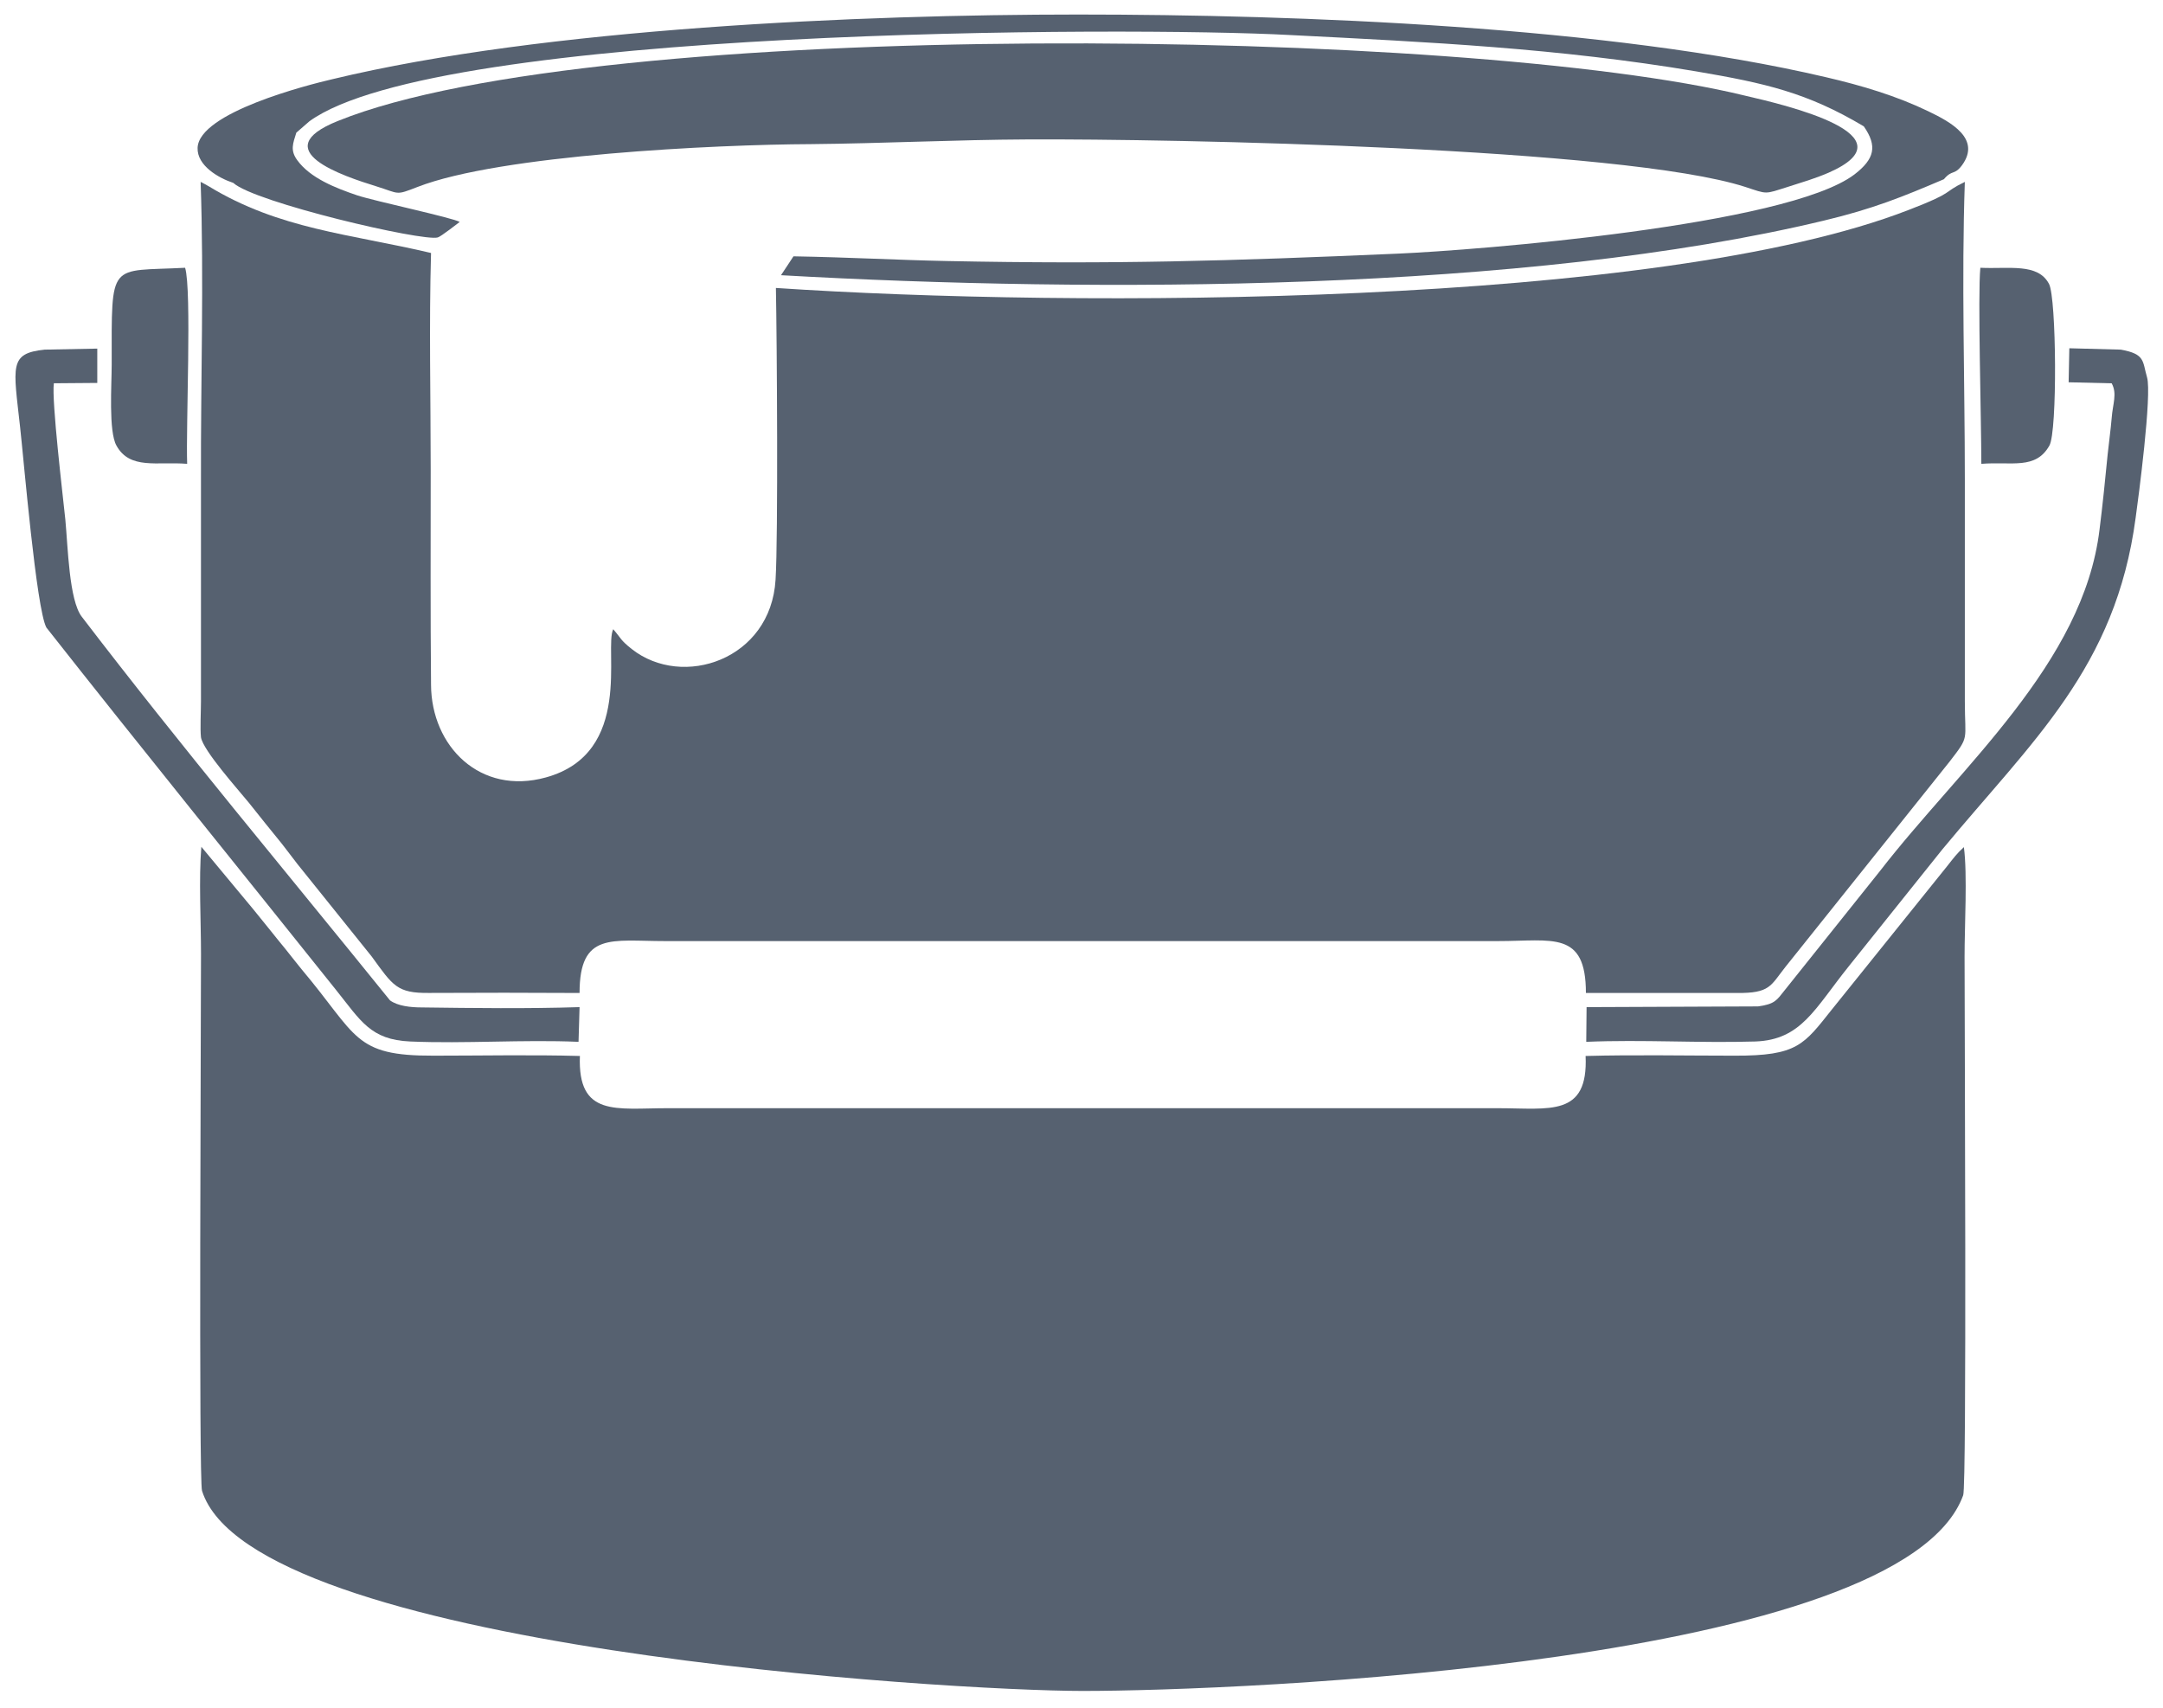 <?xml version="1.0" encoding="utf-8"?>
<!-- Generator: Adobe Illustrator 15.0.0, SVG Export Plug-In . SVG Version: 6.00 Build 0)  -->
<!DOCTYPE svg PUBLIC "-//W3C//DTD SVG 1.0//EN" "http://www.w3.org/TR/2001/REC-SVG-20010904/DTD/svg10.dtd">
<svg version="1.0" id="Слой_1" xmlns="http://www.w3.org/2000/svg" xmlns:xlink="http://www.w3.org/1999/xlink" x="0px" y="0px"
	 width="57.031px" height="45.031px" viewBox="0 0 57.031 45.031" enable-background="new 0 0 57.031 45.031" xml:space="preserve">
<g>
	<path fill-rule="evenodd" clip-rule="evenodd" fill="#566170" d="M15.281,26.18c0-1.616,0.844-1.368,2.255-1.368
		c1.216,0,2.435,0,3.651,0h18.31c1.438,0,2.318-0.285,2.318,1.368h3.979c0.878,0.009,0.887-0.188,1.279-0.684l4.333-5.418
		c0.533-0.692,0.4-0.523,0.4-1.589v-5.852c0-2.575-0.09-5.284,0-7.841c-0.623,0.301-0.23,0.257-1.476,0.737
		C43.734,8.1,28.274,8.117,20.458,7.592c0.027,1.386,0.062,6.554-0.009,7.69c-0.124,2.114-2.451,2.887-3.792,1.83
		c-0.303-0.24-0.275-0.275-0.488-0.523c-0.25,0.497,0.551,3.268-1.776,3.908c-1.731,0.479-3.02-0.818-3.028-2.442
		c-0.018-1.892-0.009-3.783-0.009-5.666c0-1.892-0.045-3.837,0.009-5.719C9.216,6.163,7.368,6.047,5.503,4.911
		C5.485,4.902,5.423,4.866,5.407,4.857L5.29,4.795c0.09,2.566,0,5.266,0.009,7.841v5.852c0,0.249-0.025,0.729,0,0.95
		c0.054,0.347,0.986,1.386,1.261,1.724c0.302,0.381,0.56,0.701,0.871,1.083c0.142,0.178,0.275,0.364,0.409,0.533l1.961,2.441
		c0.56,0.772,0.666,0.969,1.51,0.96C12.636,26.172,13.967,26.172,15.281,26.18L15.281,26.18z"/>
	<path fill-rule="evenodd" clip-rule="evenodd" fill="#566170" d="M51.781,22.335c-0.179,0.159-0.276,0.292-0.445,0.506
		l-3.029,3.766c-0.745,0.932-0.905,1.233-2.575,1.226c-1.297,0-2.628-0.027-3.925,0.008c0.072,1.617-0.95,1.377-2.309,1.377H17.599
		c-1.35,0-2.372,0.24-2.309-1.377c-1.271-0.035-2.575-0.008-3.855-0.008c-2.122,0.008-1.998-0.515-3.48-2.274
		c-0.124-0.15-0.275-0.347-0.417-0.523c-0.178-0.222-0.293-0.355-0.453-0.56c-0.161-0.205-0.249-0.302-0.418-0.516l-1.358-1.634
		c-0.07,0.835-0.009,1.963-0.009,2.833c0,1.821-0.062,13.872,0.027,14.147c1.315,4.165,19.742,5.276,23.222,5.276
		c4.096,0,21.599-0.702,23.214-5.16c0.097-0.275,0.036-12.38,0.036-14.201C51.798,24.431,51.877,23.053,51.781,22.335L51.781,22.335
		z"/>
	<path fill-rule="evenodd" clip-rule="evenodd" fill="#566170" d="M8.912,3.188C6.978,3.961,9.056,4.644,9.917,4.911
		c0.631,0.196,0.498,0.249,1.092,0.018C13.177,4.085,18.86,3.81,21.381,3.8c1.892-0.018,3.81-0.115,5.72-0.124
		c3.783-0.018,15.692,0.213,18.915,1.252c0.596,0.196,0.499,0.196,1.12,0c0.383-0.124,0.702-0.213,1.076-0.374
		c2.246-0.985-1.085-1.775-2.205-2.033C38.663,0.728,15.752,0.426,8.912,3.188L8.912,3.188z"/>
	<path fill-rule="evenodd" clip-rule="evenodd" fill="#566170" d="M49.142,3.331c0.364,0.523,0.284,0.861-0.249,1.27
		c-1.785,1.35-9.991,1.998-12.032,2.086c-4.495,0.195-7.452,0.285-11.9,0.195c-1.297-0.026-2.532-0.097-4.04-0.124
		c-0.124,0.195-0.196,0.293-0.329,0.498c8.287,0.47,19.651,0.444,27.494-1.439c1.305-0.311,2.087-0.631,3.168-1.092
		c0.224-0.266,0.269-0.089,0.481-0.373c0.499-0.692-0.284-1.128-0.896-1.42c-0.826-0.399-1.742-0.676-2.701-0.898
		c-5.726-1.341-13.862-1.651-19.714-1.651c-5.729,0-14.057,0.355-19.661,1.705C8.122,2.237,5.244,2.966,5.21,3.898
		C5.192,4.369,5.77,4.697,6.151,4.822c0.56,0.515,5.001,1.553,5.392,1.438c0.08-0.019,0.54-0.382,0.578-0.408
		C11.958,5.745,9.873,5.301,9.42,5.151C8.842,4.955,8.185,4.697,7.84,4.227C7.644,3.961,7.725,3.783,7.813,3.498l0.346-0.301
		c3.392-2.46,21.599-2.505,25.86-2.273c3.669,0.186,7.069,0.346,10.703,0.958C46.549,2.193,47.65,2.442,49.142,3.331L49.142,3.331z"
		/>
	<path fill-rule="evenodd" clip-rule="evenodd" fill="#566170" d="M49.568,22.965l-2.512,3.143
		c-0.212,0.267-0.257,0.364-0.702,0.426l-4.521,0.019l-0.009,0.915c1.483-0.063,2.993,0.036,4.458-0.009
		c1.216-0.044,1.563-0.862,2.469-1.989l2.46-3.073c2.381-2.877,4.573-4.786,5.099-8.747c0.07-0.498,0.434-3.25,0.3-3.703
		c-0.124-0.426-0.043-0.613-0.692-0.729l-1.357-0.036l-0.018,0.897l1.135,0.027c0.151,0.275,0.027,0.542,0,0.915
		c-0.027,0.32-0.072,0.631-0.106,0.959c-0.063,0.648-0.133,1.34-0.214,1.98C54.932,17.495,51.699,20.211,49.568,22.965
		L49.568,22.965z"/>
	<path fill-rule="evenodd" clip-rule="evenodd" fill="#566170" d="M8.86,26.1c0.648,0.807,0.905,1.314,1.955,1.359
		c1.456,0.062,2.975-0.054,4.439,0.009l0.027-0.915c-1.358,0.044-2.807,0.026-4.164,0.008c-0.284,0-0.632-0.036-0.835-0.187
		c-2.683-3.322-5.533-6.722-8.126-10.114c-0.336-0.436-0.364-1.838-0.434-2.567c-0.063-0.613-0.365-3.135-0.302-3.588l1.145-0.009
		V9.191L1.179,9.218C0.229,9.315,0.354,9.653,0.53,11.26c0.097,0.862,0.426,4.778,0.692,5.284C3.737,19.741,6.321,22.92,8.86,26.1
		L8.86,26.1z"/>
	<path fill-rule="evenodd" clip-rule="evenodd" fill="#566170" d="M52.241,12.229c0.81-0.063,1.431,0.16,1.794-0.48
		c0.214-0.364,0.187-3.898-0.009-4.262c-0.292-0.56-1.056-0.391-1.811-0.427C52.144,7.797,52.241,11.057,52.241,12.229
		L52.241,12.229z"/>
	<path fill-rule="evenodd" clip-rule="evenodd" fill="#566170" d="M4.935,12.229C4.899,11.26,5.059,7.646,4.881,7.06
		C2.858,7.166,2.945,6.847,2.945,9.618c0,0.515-0.086,1.758,0.126,2.131C3.425,12.388,4.136,12.166,4.935,12.229L4.935,12.229z"/>
</g>
</svg>
